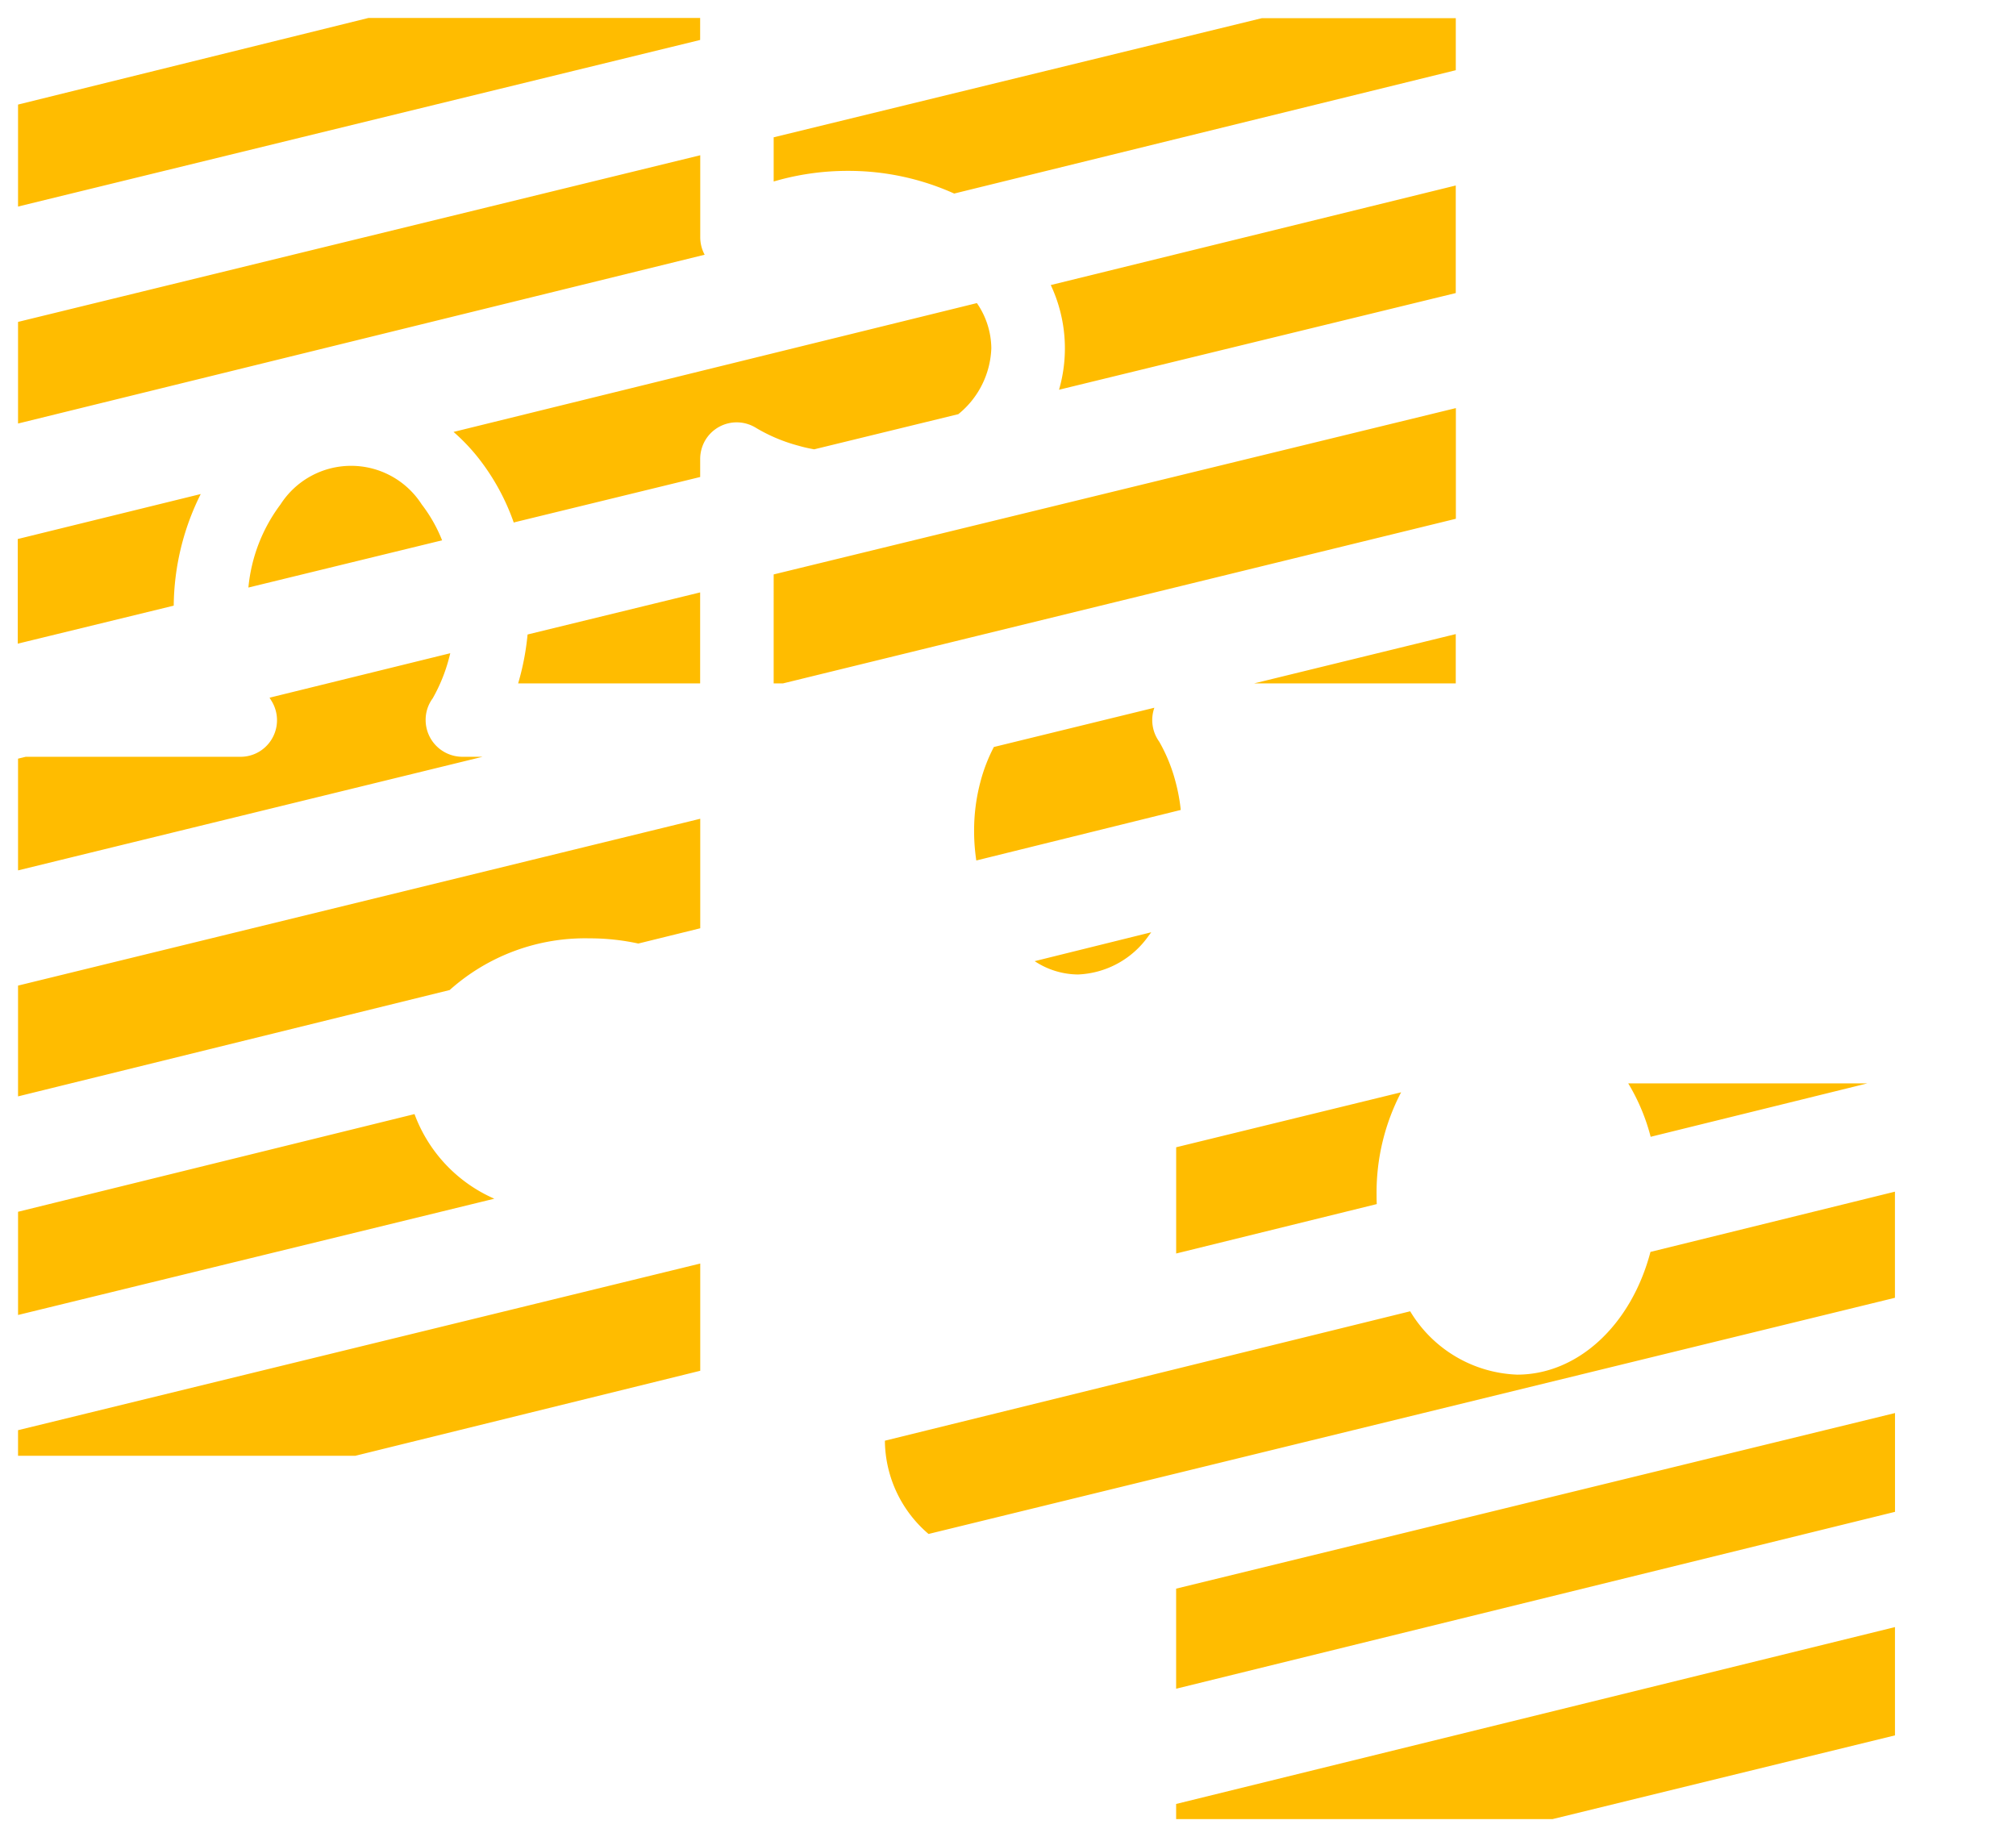 <svg xmlns="http://www.w3.org/2000/svg" width="55.852" height="50.894" viewBox="0 0 55.852 50.894">
  <path id="Go_to_Market_Startegy_Icon" data-name="Go to Market Startegy_Icon" d="M63.7,102.8H53.274v-.42l19.915-4.9v3L63.7,102.8ZM53.274,99.183h0V96.415L73.19,91.55v2.737l-19.914,4.9ZM46.415,94.9v0h0a3.432,3.432,0,0,1-1.209-2.539c0-.015,0-.03,0-.045l14.552-3.585a3.611,3.611,0,0,0,2.964,1.755c1.673,0,3.157-1.364,3.693-3.4l6.773-1.669v2.94ZM30.531,92.734H21.19v-.709l18.9-4.617v2.971l-9.556,2.355Zm-9.341-3.9h0v-2.86l10.984-2.706a4.112,4.112,0,0,0,2.211,2.344L21.191,88.833Zm32.085-1.7h0V84.187l6.232-1.523a6,6,0,0,0-.68,2.82c0,.091,0,.184.006.277L53.275,87.13Zm13.145-3.239h0a5.539,5.539,0,0,0-.621-1.478h6.625l-6,1.479ZM21.19,82.777h0V79.708l18.9-4.622v3.034l-1.716.423a6.342,6.342,0,0,0-1.354-.144,5.625,5.625,0,0,0-3.872,1.432L21.191,82.777ZM50.555,79.4a2.2,2.2,0,0,1-1.2-.369l3.229-.8c-.015.022-.031.043-.047.064l-.024.031A2.511,2.511,0,0,1,50.555,79.4ZM21.19,76.517h0V73.421l.213-.052H27.35v0h.007a1,1,0,0,0,.519-.145,1.016,1.016,0,0,0,.343-1.392q-.031-.051-.061-.1L33.164,70.5c-.005.026-.012.05-.018.075l-.017.064a4.613,4.613,0,0,1-.452,1.112,1,1,0,0,0-.195.6A1.02,1.02,0,0,0,33.5,73.369h.56L21.191,76.516Zm26.547-.281h0a5.462,5.462,0,0,1-.06-.812,5.24,5.24,0,0,1,.175-1.361,4.614,4.614,0,0,1,.372-.965l4.447-1.088a1.022,1.022,0,0,0,.135.941,4.562,4.562,0,0,1,.452,1.112,4.976,4.976,0,0,1,.144.779l-5.664,1.4Zm13.284-4.9H55.434l5.587-1.366v1.365Zm-18.639,0v0h0l-.258,0V68.317l18.9-4.608v3.066Zm-2.3,0H35.045l.047-.168a7.148,7.148,0,0,0,.214-1.187l4.781-1.166v2.519Zm-18.9-1.1h0v-2.9l5.069-1.246a7.037,7.037,0,0,0-.748,3.092l-4.32,1.053Zm6.39-1.558v0a4.541,4.541,0,0,1,.889-2.3,2.324,2.324,0,0,1,3.913,0,4.115,4.115,0,0,1,.564.994l-5.364,1.308Zm7.353-1.793h0a6.225,6.225,0,0,0-.953-1.757,5.377,5.377,0,0,0-.717-.759L47.754,60.8a2.237,2.237,0,0,1,.4,1.251,2.458,2.458,0,0,1-.914,1.826l-3.993.974c-.148-.026-.294-.058-.436-.1a4.591,4.591,0,0,1-1.186-.5,1.012,1.012,0,0,0-1.392.342,1.032,1.032,0,0,0-.145.525l0,.5-5.154,1.257ZM21.19,64.136h0V61.321l18.9-4.617v2.273a1.02,1.02,0,0,0,.122.483L21.191,64.136ZM50.03,63.2v0a4.127,4.127,0,0,0-.229-2.9l11.22-2.758v2.98L50.032,63.2ZM21.19,58.13h0V55.3L30.9,52.9h9.187v.61l-18.9,4.616Zm25.928-.368h0a7.122,7.122,0,0,0-2.941-.625,7.25,7.25,0,0,0-1.885.247l-.168.047V56.207l13.523-3.3h5.375v1.441l-13.9,3.418Z" transform="translate(-20.69 -52.403)" fill="#ffbc00" stroke="rgba(0,0,0,0)" stroke-miterlimit="10" stroke-width="1"/>
</svg>
